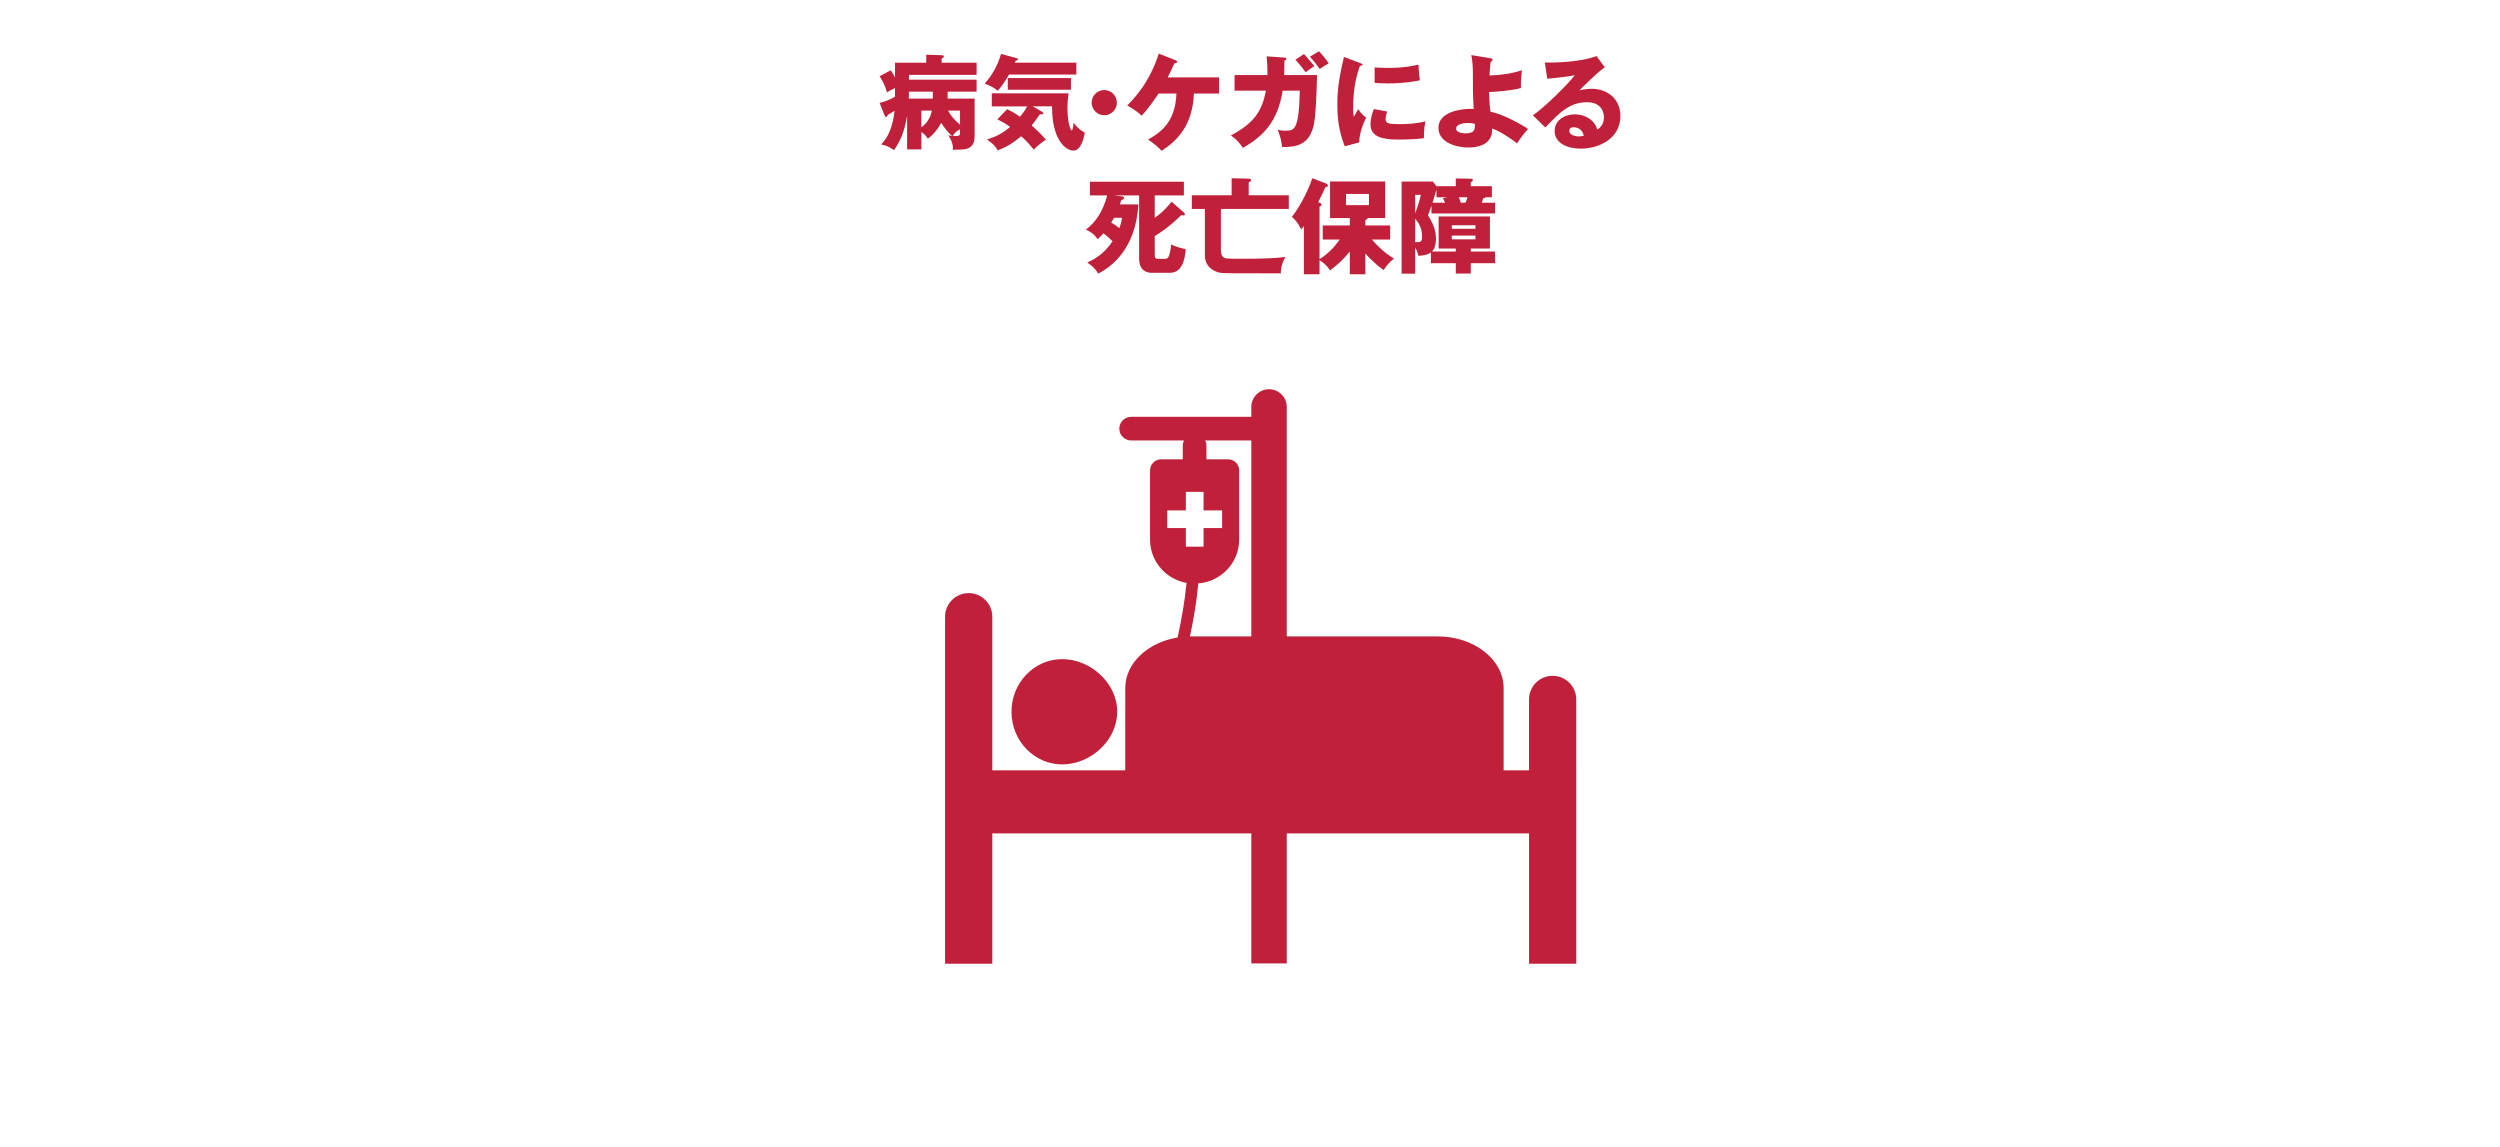<?xml version="1.0" encoding="UTF-8"?>
<svg id="b" xmlns="http://www.w3.org/2000/svg" version="1.1" viewBox="0 0 537.656 246.592">
  <defs>
    <style>
      .cls-1 {
        fill: #c0203a;
        stroke-width: 0px;
      }

      .cls-2 {
        isolation: isolate;
      }
    </style>
  </defs>
  <g id="c">
    <g>
      <g class="cls-2">
        <g class="cls-2">
          <path class="cls-1" d="M198.152,32.124h-3.068v-7.226c-.578,3.535-1.512,5.491-2.801,7.381-1.112-.733-1.623-.955-2.801-1.223,2.268-2.156,2.757-5.847,2.89-7.247-.823.556-1.067.689-1.467.889-.022.156-.089.467-.333.467-.178,0-.289-.222-.378-.467l-1.023-2.578c.578-.134,1.646-.378,3.313-1.312v-1.89c-.778.356-1.312.689-1.712.956-.534-1.801-1.156-2.801-1.601-3.468l2.379-1.29c.2.268.467.623.934,1.579v-3.201h6.714v-1.734l3.291.111c.155,0,.489.021.489.289,0,.244-.289.355-.467.422v.912h7.515v2.601h-14.54v1.045h14.54v2.579h-6.225v1.489h5.803v7.448c0,1.267,0,2.334-.979,3.001-.756.489-1.29.512-3.713.556.067-.934-.066-1.712-.956-3.112.311.066.467.089.778.134-.867-.823-1.712-1.823-2.312-2.802-.8,1.423-1.734,2.602-2.89,3.38-.178-.289-.445-.757-1.378-1.445v3.757h-.002ZM200.62,19.718h-5.136c0,.355,0,.756-.044,1.489h5.18v-1.489ZM198.152,27.388c1.601-1.156,2.045-2.646,2.268-3.602h-2.268s0,3.602,0,3.602ZM203.888,23.787c.489.911,1.156,1.823,2.579,3.046v-3.046h-2.579ZM206.467,27.811c-.534.289-1.045.533-1.579,1.423,1.579.133,1.579-.2,1.579-.734v-.688h0Z"/>
          <path class="cls-1" d="M231.48,13.471v2.557h-14.473c-1.156,2.001-1.801,2.801-2.445,3.49-.778-.645-1.201-.89-2.779-1.557,1.623-1.801,2.868-4.068,3.491-6.358l3.268.867c.156.045.378.089.378.289,0,.178-.222.245-.511.334-.044.133-.111.267-.156.378h13.228,0ZM216.586,23.475c.711.334,1.312.646,2.779,1.623.311-.378,1.089-1.312,1.534-2.223h-7.603v-2.802h16.518c-.066.467-.245,1.623-.245,3.157,0,3.112.667,4.824.912,4.824s.378-1.312.422-1.667c.556.8,1.178,1.467,2.401,2.156-.178.956-.778,3.846-2.423,3.846-1.601,0-4.646-2.134-4.625-9.515h-4.157l1.89,1.089c.2.111.4.245.4.4,0,.267-.312.244-.734.2-.445.645-1.312,1.845-1.778,2.423,1.778,1.557,2.646,2.579,3.045,3.046-1.267.822-2.245,1.778-2.601,2.135-1.223-1.468-1.578-1.868-2.712-2.868-2.045,1.712-3.379,2.401-5.046,3.046-.467-.867-.845-1.29-2.29-2.356,1.467-.445,3.09-1.09,4.958-2.69-1.134-.867-2.134-1.334-2.735-1.623,0,0,2.09-2.201,2.09-2.201ZM230.325,19.295h-13.583v-2.512h13.583s0,2.512,0,2.512Z"/>
          <path class="cls-1" d="M240.199,22.075c0,1.489-1.223,2.712-2.712,2.712s-2.712-1.223-2.712-2.712c0-1.512,1.223-2.712,2.712-2.712,1.467,0,2.712,1.2,2.712,2.712Z"/>
          <path class="cls-1" d="M249.161,20.119c-.667.978-2.134,3.201-3.646,4.758-1.2-1.179-2.667-1.957-3.09-2.201,1.245-1.245,4.757-4.758,6.781-11.139l3.624,1.423c.156.066.356.156.356.334,0,.222-.422.311-.645.355-.489,1.111-.578,1.312-1.423,3.001h11.049v3.469h-5.402c-.267,6.758-3.513,10.115-6.958,12.316-1-1.156-2.557-2.179-2.89-2.424,2.69-1.533,5.847-3.69,6.092-9.893h-3.848Z"/>
          <path class="cls-1" d="M276.222,12.381c.311.022.422.045.422.245,0,.133-.111.311-.422.399,0,.689,0,1.602-.044,3.113h7.069c-.223,9.448-.645,10.982-1.179,12.228-.577,1.355-1.756,3.468-6.358,3.224-.089-1.09-.244-1.89-.911-3.69.444.11.845.2,1.601.2,1.934,0,2.957,0,3.134-8.604h-3.69c-1.067,6.604-4.046,9.738-8.56,12.316-.556-.889-1.245-1.756-2.557-2.689,5.113-2.713,6.736-5.402,7.515-9.627h-6.736v-3.356h7.07c.022-2.046-.111-3.291-.178-4.024l3.824.267v-.002ZM280.423,11.625c.289.312.733.733,2.245,2.579-.601.4-.733.489-1.89,1.334-.822-1.179-1.534-1.979-2.179-2.69l1.823-1.223h.001ZM283.647,11.026c.711.711,1.534,1.733,2.112,2.601-.667.334-.823.467-1.935,1.223-.423-.622-1.179-1.645-2.112-2.646,0,0,1.935-1.178,1.935-1.178Z"/>
          <path class="cls-1" d="M292.453,13.538c.422.155.6.223.6.378,0,.2-.444.244-.6.267-.667,1.979-1.445,4.514-1.445,9.182,0,.912.044,1.156.155,1.779.134-.245.667-1.223.934-1.668.646,1.001,1.356,1.579,1.712,1.823-.556,1.045-1.578,3.624-1.467,5.313l-3.157.845c-.756-2.09-1.578-4.558-1.578-8.893,0-4.024.622-6.781,1.423-10.315l3.424,1.289s-.001,0-.001,0ZM298.324,23.987c-.134.378-.334,1.134-.334,1.578,0,.979.534,1.134,3.091,1.134,1.489,0,3.445-.089,5.491-.6-.4,1.645-.334,3.312-.334,3.623-1.533.223-4.046.289-5.624.289-3.312,0-5.869-.578-5.869-3.29,0-.289,0-1.557.733-3.268l2.846.533h0ZM295.633,14.494c.667.045,1.557.111,2.891.111,3.668,0,5.691-.512,6.536-.712.022.356.111,2.312.312,3.38-.912.178-3.246.667-6.848.667-1.312,0-2.179-.067-2.891-.111v-3.335h0Z"/>
          <path class="cls-1" d="M320.603,12.538c.2.021.378.066.378.311,0,.312-.222.378-.399.423-.179,1.623-.223,2.445-.245,2.957,2.356-.045,4.713-.4,6.981-1.112-.156.867-.268,2.957-.223,3.824-2.112.556-5.469.822-6.848.845.022.867.089,3.269.334,4.269,2.156.289,6.58,2.624,8.048,3.69-.534.578-1.468,1.668-2.356,3.091-.512-.4-3.313-2.513-5.381-3.202.022.623.022,1.734-.889,2.713-1.201,1.312-3.469,1.378-4.158,1.378-2.801,0-6.491-1.134-6.491-4.246,0-3.29,4.446-4.068,6.98-4.068.289,0,.423.022.601.045-.178-3.224-.178-3.424-.178-8.026,0-1.134-.111-2.49-.334-3.579l4.18.689v-.002h0ZM315.646,26.455c-1.179,0-2.49.355-2.49,1.178,0,1.023,1.756,1.045,1.934,1.045,2.112,0,2.112-.822,2.112-2.022-.222-.067-.622-.2-1.556-.2h0Z"/>
          <path class="cls-1" d="M345.128,14.471c-1.512,1.001-4.958,4.446-5.447,4.958.378-.089,1.468-.334,2.668-.334,3.023,0,6.137,1.912,6.137,5.848,0,4.891-4.646,7.025-8.493,7.025-2.868,0-5.646-1.134-5.646-3.824,0-2.201,2.045-3.557,4.357-3.557,2.09,0,4.269,1.178,4.779,3.268,1.468-.733,1.468-2.445,1.468-2.623,0-.534-.178-3.246-3.624-3.246-3.757,0-5.892,2.201-8.981,5.425l-2.668-2.602c2.557-1.778,7.515-6.669,9.004-8.648-.711.156-1.468.334-5.914.778l-.533-3.49c.867.022,7.292.089,11.116-1.4l1.778,2.423h0ZM338.437,27.366c-.756,0-.935.423-.935.801,0,.845,1.245,1.178,2.001,1.178.512,0,.89-.11,1.112-.178-.356-1.512-1.557-1.801-2.179-1.801h0Z"/>
        </g>
      </g>
      <g class="cls-2">
        <g class="cls-2">
          <path class="cls-1" d="M234.397,42.021v-2.935h20.209v2.935h-6.269v4.824c1.956-1.378,2.979-2.668,3.624-3.468l2.712,2.379c.111.111.156.2.156.289,0,.178-.156.289-.333.289-.133,0-.312-.022-.467-.067-1.979,1.979-3.935,3.446-5.691,4.514v3.957c0,.778.133.934.934.934h.956c1,0,1.245,0,1.667-3.112,1.045.601,2.756.956,3.112,1.045-.178,2.445-.912,5.069-3.401,5.069h-3.869c-1.267,0-2.757-.557-2.757-3.135v-13.518h-5.424l1.712.2c.155.022.467.066.467.333,0,.334-.4.445-.601.489-.133.445-.178.578-.289.912h3.98c-.601,10.004-6.248,13.65-8.648,14.896-.511-.979-1.445-1.801-2.356-2.401,1.245-.533,3.446-1.623,5.447-4.558-.623-.645-1.29-1.2-1.957-1.712-.578.645-.889.934-1.267,1.268-.623-.979-1.356-1.534-2.512-2.068.912-.688,3.334-2.601,4.58-7.358h-3.715ZM239.577,46.845c-.2.4-.267.512-.6,1.022.934.557,1.579,1.067,1.756,1.201.378-1.022.489-1.646.578-2.224h-1.734Z"/>
          <path class="cls-1" d="M262.568,53.515c0,.467,0,1.268.422,1.689.445.444.578.444,4.491.444,5.069,0,7.092-.178,8.959-.378-.445.778-.979,1.868-.979,3.513-11.183,0-12.405,0-13.094-.133-.534-.089-3.246-.778-3.246-3.758v-9.96h-2.801v-2.935h8.56v-3.668l3.668.089c.2,0,.511.089.511.312,0,.2-.111.333-.511.444v2.823h8.626v2.935h-14.606v8.582h0Z"/>
          <path class="cls-1" d="M293.63,58.984h-3.335v-4.891c-1.512,1.823-2.423,2.668-4.246,4.046-.556-.845-1.045-1.378-2.268-2.201v3.046h-3.357v-10.36c-.289.356-.355.445-.622.689-.467-1.045-.912-1.712-1.957-2.689,1.934-2.424,3.69-6.159,4.379-8.293l3.001,1.156c.179.066.356.2.356.444,0,.223-.334.312-.534.312-.311.733-.444,1-1.556,3.246l.355.133c.134.045.378.156.378.423,0,.155-.223.289-.444.378v11.294c1.355-.756,3.201-2.49,4.335-4.202h-3.646v-3.023h5.825v-1.601h-4.246v-7.87h11.85v7.87h-3.779c0,.178-.134.289-.489.444v1.156h5.336v3.023h-3.936c.956,1.09,2.534,2.779,4.758,4.091-1.022.845-1.578,1.445-2.201,2.468-.578-.378-2.067-1.445-3.957-3.558v4.469ZM289.472,41.709v2.401h4.936v-2.401h-4.936Z"/>
          <path class="cls-1" d="M313.087,40.042v-1.667l3.334.066c.134,0,.334.111.334.267,0,.178-.111.333-.444.489v.845h4.535v2.379h-1.379c-.044.178-.289.2-.488.223-.156.556-.223.733-.312.955h2.868v2.312h-13.673v-1.712c-.267.822-.467,1.356-.756,2.112,1.601,2.445,1.712,4.112,1.712,5.047,0,1.423-.378,2.245-.845,2.734h5.113v-.645h-3.69v-6.893h11.026v6.893h-4.112v.645h5.225v2.512h-5.225v2.224h-3.224v-2.224h-5.358v-2.312c-.867.667-2.201.688-2.712.711-.089-.467-.156-.867-.667-1.801v5.647h-2.913v-19.81h6.715l.777,1.001h4.158v.002h.001ZM304.35,41.91v4.002c.244-.689.956-2.646,1.223-4.002h-1.223ZM304.35,52.07c1.111.066,1.489,0,1.489-1.178,0-2.068-.956-3.202-1.489-3.869v5.047ZM308.929,40.753c-.199.734-.267.956-.845,2.846h2.713c-.223-.511-.334-.667-.489-.955l.956-.223h-2.335v-1.668h0ZM317.311,49.202v-.756h-5.091v.756h5.091ZM312.22,50.669v.8h5.091v-.8h-5.091ZM313.731,42.421c.111.223.133.333.444,1.178h1.001c.2-.444.378-1,.422-1.178h-1.867Z"/>
        </g>
      </g>
    </g>
    <path class="cls-1" d="M228.515,164.393c6.023-.035,11.79-5.139,11.751-11.391-.039-6.25-5.872-11.282-11.893-11.245-6.023.039-10.875,5.138-10.836,11.388.038,6.249,4.953,11.288,10.979,11.249M338.993,165.675v-15.246c0-2.81-2.268-5.083-5.083-5.083s-5.074,2.273-5.074,5.083v15.246h-5.464v-17.72c0-6.097-6.355-11.084-14.123-11.084h-32.514v-49.35c0-2.104-1.708-3.809-3.811-3.809s-3.814,1.705-3.814,3.809v2.123h-25.842c-1.404,0-2.542,1.136-2.542,2.543s1.137,2.542,2.542,2.542h11.354c-.151.325-.249.676-.249,1.059v2.995h-4.666c-1.305,0-2.374,1.065-2.374,2.369v14.899c0,4.655,3.411,8.53,7.849,9.31-.377,3.924-1.076,7.921-1.925,11.743-6.409,1.048-11.253,5.527-11.253,10.852v5.629h-.006v12.091h-28.592v-33.042c0-2.805-2.278-5.08-5.083-5.08s-5.077,2.275-5.077,5.08v74.624h10.16v-28.026h55.705v27.954h7.625v-27.954h52.102v28.027h10.157v-28.027h.005v-13.556h-.007ZM255.027,117.565v-3.994h-3.991v-3.809h3.991v-3.982h3.814v3.982h3.991v3.809h-3.991v3.994h-3.814ZM269.111,136.871h-12.985c-.069,0-.138.008-.209.009.795-3.715,1.436-7.596,1.796-11.423,4.885-.366,8.782-4.432,8.782-9.407v-14.899c0-1.304-1.068-2.369-2.369-2.369h-4.671v-2.995c0-.383-.099-.734-.248-1.059h9.903v42.142h0Z"/>
  </g>
</svg>